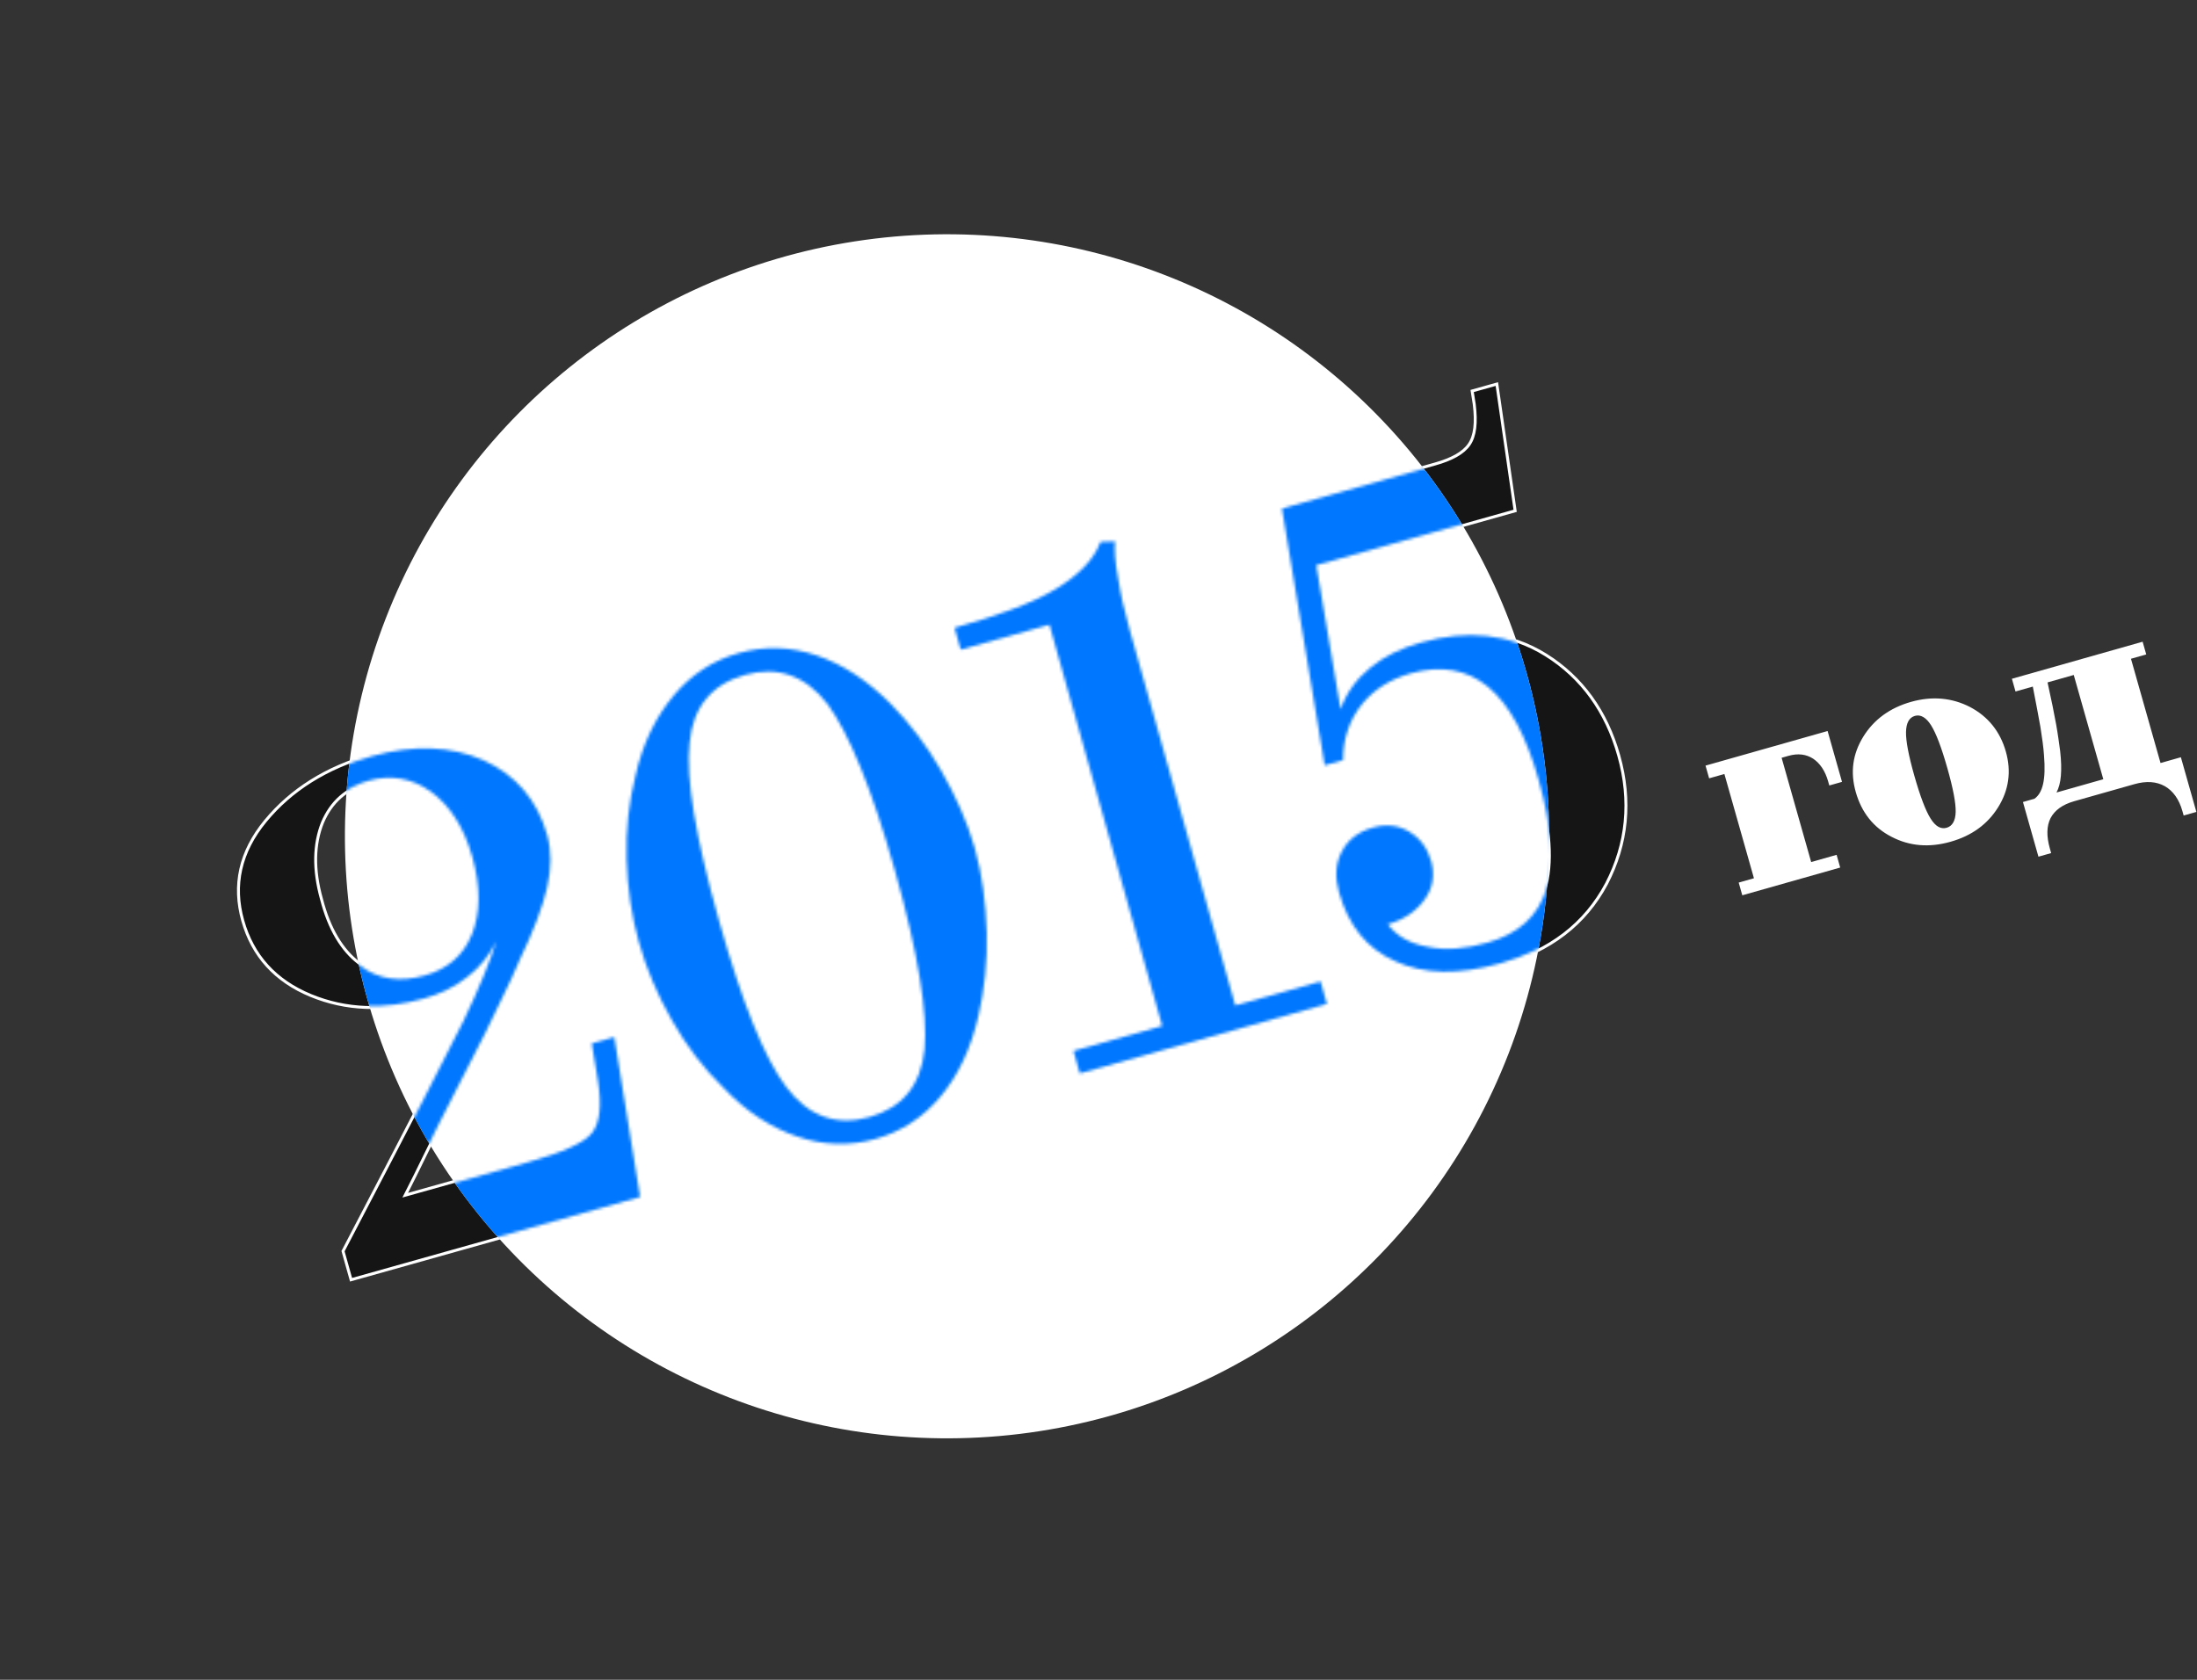 <svg width="748" height="572" viewBox="0 0 748 572" fill="none" xmlns="http://www.w3.org/2000/svg">
<rect x="0" y="0" width="748" height="572" fill="#333333" stroke="none"/>
<path d="M509.626 130.774L509.706 131.339L515.792 173.506L515.855 173.94L448.71 192.813L456.607 239.64C458.588 234.897 461.685 230.799 465.734 227.391L466.177 227.024C470.703 223.209 476.717 220.258 483.735 218.285C499.648 213.812 514.016 215.334 526.323 223.033C538.607 230.717 546.917 242.3 551.128 257.279C555.471 272.734 554.006 287.315 546.959 300.928L546.956 300.934C539.665 314.632 527.802 323.778 510.957 328.513C496.712 332.516 484.745 332.353 474.806 327.769L474.806 327.768C464.921 323.411 458.572 315.261 455.405 303.993C453.942 298.788 454.153 294.079 456.329 289.84C458.508 285.598 462.123 282.78 467.351 281.311C472.123 279.97 476.443 280.564 480.208 282.879C483.96 285.187 486.473 288.621 487.745 293.147C489.09 297.933 488.319 302.562 485.527 306.459L485.528 306.459C482.712 310.45 478.659 313.364 473.339 315.005C476.282 318.554 480.314 320.792 485.708 321.828L486.263 321.929L486.28 321.933C492.304 323.197 498.819 322.612 506.207 320.535C516.208 317.724 522.598 312.223 525.622 303.772L525.903 302.944C528.647 294.277 527.903 281.824 523.34 265.591C519.171 250.758 513.451 240.205 506.363 234.302C499.309 228.426 490.541 226.939 480.446 229.776C473.562 231.711 467.906 235.281 463.913 240.342C459.919 245.403 457.738 251.682 457.773 258.835L457.774 259.216L450.597 261.233L450.506 260.683L435.961 173.255L435.888 172.812L488.603 157.995C494.152 156.435 498.159 154.306 500.192 151.349C502.217 148.401 502.691 143.921 501.925 137.642L501.282 133.578L501.212 133.139L509.626 130.774Z" fill="#151515" stroke="white"/>
<path d="M374.676 184.017L379.651 183.872L380.223 183.856L380.163 184.426C379.893 186.944 380.066 191.102 381.163 196.782L381.165 196.792L381.167 196.802C382.033 202.546 383.493 208.631 385.188 214.662L420.91 341.754L449.957 333.59L452.382 342.22L367.301 366.134L364.876 357.504L395.084 349.013L356.95 213.341L326.742 221.832L324.381 213.433L324.862 213.297C339.958 209.054 351.494 204.809 359.145 200.171C366.812 195.523 371.997 190.349 374.222 184.343L374.339 184.027L374.676 184.017Z" fill="#151515" stroke="#0077FF"/>
<path d="M251.397 221.909C260.327 219.4 269.282 219.674 278.248 222.728C286.927 225.684 295.046 230.927 302.877 238.586L303.634 239.335L303.639 239.339C310.004 245.86 315.933 253.512 320.891 262.193C325.842 270.86 329.867 279.801 332.363 288.68C334.924 297.791 336.146 307.521 336.436 317.499C336.726 327.491 335.653 337.111 333.617 345.994L333.617 345.995C331.001 357.318 326.722 366.36 320.664 373.633C314.602 380.911 307.101 385.811 298.171 388.321C289.242 390.831 280.287 390.556 271.32 387.502C262.371 384.454 253.776 379.037 245.872 370.668L245.256 370.058C238.898 363.726 233.18 356.272 228.312 347.636L228.312 347.635C223.358 338.961 219.567 329.956 217.074 321.085C214.58 312.214 213.124 302.551 212.834 292.565C212.544 282.572 213.617 272.948 215.889 263.993C218.34 252.963 222.854 243.862 228.905 236.597C234.967 229.319 242.468 224.419 251.397 221.909ZM253.758 230.308C248.146 231.885 243.811 234.585 240.741 238.353C237.671 242.123 235.838 246.997 235.288 252.968L235.287 252.976C233.953 265.031 237.32 285.052 245.224 313.173C253.062 341.059 260.686 360.138 268.172 369.967C271.902 374.864 276.082 378.112 280.677 379.759C285.269 381.405 290.317 381.466 295.811 379.922C301.308 378.377 305.601 375.751 308.678 372.011C311.757 368.271 313.649 363.38 314.281 357.257C315.383 345.259 312.18 324.934 304.214 296.592C296.378 268.714 288.586 249.924 281.326 240.024L281.325 240.023C277.631 235.248 273.469 232.06 268.885 230.443C264.3 228.825 259.251 228.764 253.758 230.308Z" fill="#151515" stroke="#0077FF"/>
<path d="M126.468 257.026C140.73 253.017 153.515 253.462 164.794 258.406L164.8 258.408L164.8 258.409C175.855 263.424 183.346 271.995 186.782 284.22C188.312 289.662 188.245 295.783 186.778 302.269C185.315 308.743 182.147 317.181 177.394 327.049C175.912 330.741 173.698 335.386 171.159 340.607C168.675 346.082 163.855 355.716 156.873 369.203L156.872 369.204C151.661 379.189 147.849 387.025 145.14 392.551C142.626 397.677 140.252 402.554 137.97 406.99L179.388 395.348C185.534 393.62 190.42 391.933 194.078 390.253C197.751 388.566 200.122 386.913 201.311 385.284C203.721 381.984 204.406 376.461 203.119 368.329L200.987 355.389L200.914 354.947L209.553 352.518L209.642 353.073L218.427 407.519L218.498 407.959L119.526 435.778L116.79 426.043L116.882 425.867C138.077 385.308 151.548 359.211 157.298 347.571C161.606 338.534 164.806 331.04 166.911 325.087C164.907 328.075 162.419 330.766 159.551 332.969C155.197 336.481 150.05 338.941 144.421 340.523C130.85 344.337 117.838 343.953 105.806 338.98C93.757 333.999 86.022 325.496 82.647 313.49C79.269 301.472 81.682 290.108 90.379 279.548C99.05 269.02 111.045 261.361 126.468 257.026ZM125.576 266.338C117.821 268.518 112.748 273.132 109.793 280.108C106.897 287.33 106.618 296.062 109.468 306.202L109.471 306.212C112.075 316.334 116.435 323.559 122.302 328.013L122.875 328.435L122.883 328.44C129.082 333.067 136.205 334.021 144.449 331.704C151.983 329.587 157.343 325.134 160.229 317.943C163.125 310.728 163.179 302.061 160.325 291.907C157.476 281.771 152.755 274.693 146.52 270.037C140.063 265.453 133.096 264.225 125.576 266.338Z" fill="#151515" stroke="white"/>
<circle cx="322.432" cy="284.775" r="205" transform="rotate(21.196 322.432 284.775)" fill="white"/>
<mask id="mask0_1640_205" style="mask-type:alpha" maskUnits="userSpaceOnUse" x="81" y="131" width="473" height="305">
<path d="M550.646 257.414C554.957 272.751 553.502 287.2 546.515 300.698C539.295 314.261 527.552 323.328 510.821 328.031C496.646 332.015 484.81 331.832 475.016 327.314C465.286 323.028 459.021 315.01 455.886 303.857C454.449 298.744 454.668 294.17 456.774 290.067C458.881 285.965 462.374 283.228 467.486 281.791C472.133 280.485 476.308 281.067 479.946 283.304C483.584 285.541 486.023 288.867 487.264 293.282C488.57 297.929 487.821 302.402 485.12 306.17C482.251 310.236 478.06 313.169 472.484 314.737C475.649 318.862 480.114 321.367 486.177 322.421C492.305 323.708 498.906 323.106 506.342 321.016C516.799 318.077 523.422 312.203 526.379 303.098C529.169 294.291 528.394 281.721 523.822 265.455C519.642 250.583 513.885 239.916 506.683 233.917C499.481 227.918 490.535 226.42 480.311 229.294C473.339 231.254 467.588 234.876 463.521 240.031C459.454 245.186 457.238 251.575 457.273 258.837L450.999 260.6L436.454 173.172L488.738 158.476C494.315 156.909 498.469 154.738 500.604 151.631C502.739 148.523 503.19 143.883 502.422 137.58L501.776 133.499L509.212 131.409L515.297 173.577L448.142 192.452L456.419 241.526C458.366 235.964 461.801 231.237 466.493 227.411C470.952 223.651 476.899 220.725 483.87 218.766C499.672 214.325 513.889 215.844 526.058 223.456C538.226 231.068 546.466 242.542 550.646 257.414Z" fill="white"/>
<path d="M449.607 334.204L451.762 341.873L367.644 365.516L365.488 357.848L395.697 349.357L357.292 212.723L327.084 221.213L324.994 213.777C340.098 209.532 351.688 205.272 359.4 200.597C367.112 195.922 372.406 190.672 374.687 184.515L379.661 184.371C379.385 186.956 379.566 191.167 380.669 196.875C381.539 202.648 383.005 208.755 384.703 214.796L420.56 342.369L449.607 334.204Z" fill="#0077FF"/>
<path d="M303.281 239.688C309.619 246.181 315.521 253.799 320.457 262.44C325.394 271.082 329.4 279.985 331.882 288.815C334.43 297.878 335.648 307.565 335.937 317.513C336.226 327.461 335.157 337.038 333.129 345.882C330.528 357.144 326.279 366.111 320.28 373.313C314.281 380.515 306.866 385.357 298.036 387.839C289.206 390.321 280.354 390.051 271.481 387.029C262.609 384.007 254.078 378.632 246.222 370.309C239.652 363.882 233.75 356.264 228.748 347.39C223.812 338.748 220.037 329.78 217.555 320.95C215.073 312.12 213.623 302.498 213.334 292.55C213.045 282.602 214.114 273.025 216.374 264.115C218.808 253.151 223.29 244.119 229.289 236.917C235.288 229.714 242.702 224.872 251.532 222.39C260.362 219.908 269.214 220.179 278.087 223.201C286.96 226.223 295.258 231.663 303.281 239.688ZM253.622 229.826C242.236 233.027 235.903 240.824 234.79 252.921C233.445 265.084 236.84 285.191 244.743 313.308C252.58 341.193 260.224 360.356 267.774 370.269C275.324 380.182 284.792 383.538 295.946 380.403C307.1 377.268 313.498 369.703 314.778 357.308C315.891 345.211 312.663 324.806 304.695 296.457C296.857 268.572 289.047 249.706 281.729 239.728C274.244 230.047 264.776 226.691 253.622 229.826Z" fill="#0077FF"/>
<path d="M217.929 407.598L119.868 435.16L117.321 426.098C138.516 385.54 151.99 359.437 157.743 347.791C163.263 336.21 166.983 327.142 168.901 320.585C166.692 325.217 163.359 329.414 159.234 332.579C154.942 336.042 149.859 338.474 144.282 340.041C130.804 343.829 117.908 343.443 105.993 338.517C94.078 333.592 86.455 325.204 83.124 313.353C79.793 301.502 82.162 290.306 90.761 279.866C99.36 269.425 111.263 261.817 126.599 257.507C140.774 253.522 153.438 253.975 164.59 258.863C175.51 263.817 182.901 272.271 186.297 284.354C187.799 289.699 187.74 295.733 186.287 302.159C184.834 308.585 181.681 316.993 176.931 326.853C175.456 330.527 173.248 335.159 170.705 340.387C168.228 345.847 163.413 355.475 156.425 368.972C151.21 378.963 147.396 386.805 144.687 392.33C141.978 397.855 139.435 403.083 136.995 407.781L179.519 395.828C191.835 392.367 199.176 389.049 201.711 385.579C204.246 382.108 204.9 376.408 203.609 368.247L201.476 355.307L209.145 353.151L217.929 407.598ZM125.436 265.857C117.535 268.078 112.343 272.797 109.328 279.912C106.379 287.26 106.109 296.112 108.983 306.336C111.689 316.858 116.299 324.338 122.579 328.841C128.925 333.576 136.215 334.536 144.581 332.185C152.249 330.029 157.739 325.477 160.688 318.129C163.638 310.781 163.675 301.995 160.802 291.771C157.928 281.547 153.151 274.364 146.805 269.629C140.227 264.959 133.104 263.701 125.436 265.857Z" fill="white"/>
</mask>
<g mask="url(#mask0_1640_205)">
<circle cx="322.432" cy="284.776" r="205" transform="rotate(21.196 322.432 284.776)" fill="#0077FF"/>
</g>
<path d="M625.297 291.085L626.525 295.414L593.188 304.865L591.961 300.535L597.156 299.062L587.092 263.561L581.897 265.034L580.67 260.705L622.232 248.923L627.141 266.24L622.812 267.468L622.419 266.082C621.388 262.445 619.65 259.945 617.329 258.357C614.922 256.795 612.116 256.468 608.913 257.376L606.575 258.039L616.639 293.54L625.297 291.085ZM650.621 239.004C657.808 236.967 664.532 237.586 670.657 240.714C676.807 243.929 680.963 249.018 682.926 255.945C684.841 262.699 683.925 269.039 680.328 274.83C676.669 280.732 671.222 284.615 664.121 286.627C656.848 288.689 650.149 288.156 643.999 284.942C637.873 281.814 633.804 276.699 631.816 269.686C629.902 262.932 630.755 256.703 634.414 250.801C638.011 245.011 643.434 241.041 650.621 239.004ZM651.971 243.766C649.979 244.331 649.011 246.196 648.931 249.212C648.851 252.228 649.792 257.2 651.731 264.04C653.744 271.14 655.601 276.04 657.301 278.738C659.002 281.437 660.78 282.43 662.771 281.865C664.676 281.325 665.756 279.522 665.836 276.506C665.916 273.49 664.975 268.518 663.011 261.591C660.998 254.491 659.166 249.678 657.466 246.979C655.765 244.281 653.876 243.226 651.971 243.766ZM716.102 265.344L706.038 229.842L697.119 232.371C698.418 238.27 699.397 243.044 700.032 246.606C700.668 250.168 701.069 253.234 701.41 255.757C701.799 259.108 701.843 261.902 701.653 264.201C701.462 266.5 700.952 268.329 700.17 269.86L716.102 265.344ZM725.52 224.32L735.584 259.821L742.511 257.857L747.789 276.473L743.459 277.701L743.017 276.142C741.888 272.159 739.879 269.361 737.076 267.723C734.187 266.11 730.75 265.868 726.681 267.022L706.159 272.839C702.176 273.969 699.551 275.929 698.149 278.571C696.771 281.301 696.727 284.774 697.905 288.931L698.347 290.489L694.018 291.717L688.74 273.1L692.637 271.996C694.048 271.034 695.065 269.343 695.602 266.945C696.138 264.548 696.256 261.334 695.906 257.13C695.738 254.558 695.288 251.319 694.69 247.559C694.005 243.824 693.186 239.286 692.097 233.794L686.209 235.464L684.982 231.134L729.488 218.517L730.716 222.847L725.52 224.32Z" fill="white"/>
</svg>
